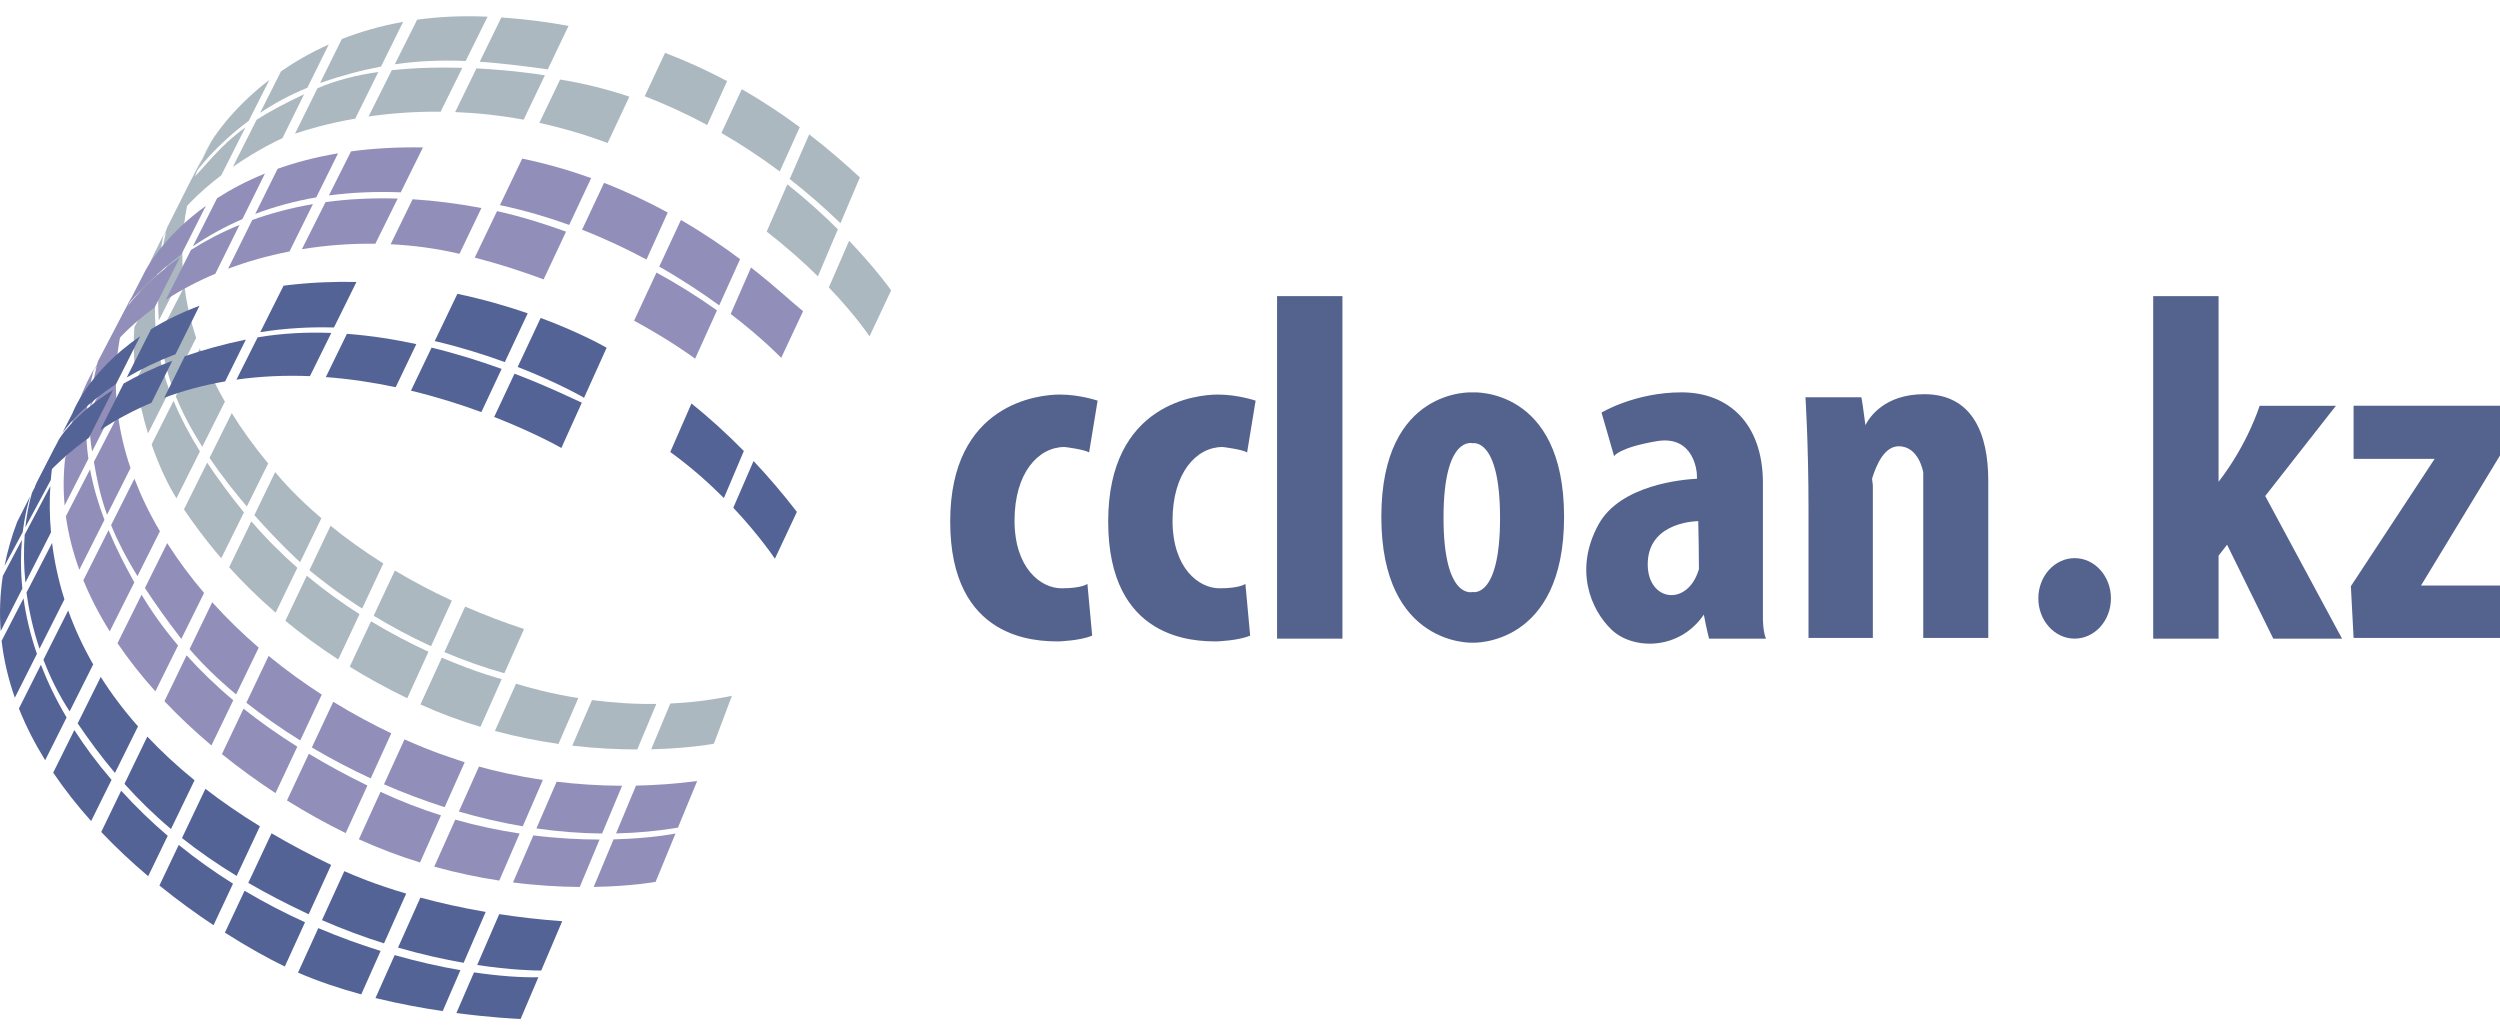 <svg width="200" height="82" viewBox="0 0 200 82" fill="none" xmlns="http://www.w3.org/2000/svg">
<g clip-path="url(#clip0_485_2843)">
<path d="M16.19 12.649C16.711 11.654 16.903 11.319 16.903 11.319C16.903 11.319 16.588 11.785 16.19 12.649Z" fill="#ABB8C0"/>
<path d="M52.095 59.944C55.184 59.869 57.112 59.498 57.112 59.498L58.553 55.661C56.867 56.017 55.211 56.21 53.625 56.283L52.095 59.944Z" fill="#ABB8C0"/>
<path d="M45.781 59.653C47.69 59.875 49.45 59.956 50.982 59.956L52.506 56.316C50.654 56.339 48.917 56.208 47.362 56.005L45.781 59.653Z" fill="#ABB8C0"/>
<path d="M41.282 54.695L39.593 58.476C41.355 58.949 43.063 59.282 44.678 59.513L46.266 55.847C44.062 55.493 42.321 55.018 41.282 54.695Z" fill="#ABB8C0"/>
<path d="M60.284 36.881L58.663 40.619C60.798 42.889 61.992 44.699 61.992 44.699L63.752 40.95C62.593 39.447 61.428 38.094 60.284 36.881Z" fill="#546396"/>
<path d="M53.621 36.162C55.269 37.35 56.712 38.639 57.912 39.846L59.508 36.079C58.041 34.589 56.621 33.328 55.319 32.277L53.621 36.162Z" fill="#546396"/>
<path d="M4.457 35.687L2.558 39.423C2.313 40.26 2.133 41.189 2.027 42.184L4.061 38.405C4.154 37.308 4.308 36.388 4.457 35.687Z" fill="#546396"/>
<path d="M1.372 41.753C0.92 42.945 0.589 44.118 0.365 45.269L1.818 42.57C1.973 41.284 2.224 40.306 2.413 39.703L1.372 41.753Z" fill="#546396"/>
<path d="M0.128 51.266C0.309 52.833 0.672 54.353 1.188 55.816L2.954 52.311C2.407 50.725 2.071 49.234 1.882 47.866L0.128 51.266Z" fill="#546396"/>
<path d="M2.121 47.402C2.318 48.882 2.658 50.401 3.161 51.898L5.153 47.945C4.65 46.359 4.341 44.844 4.167 43.438L2.121 47.402Z" fill="#546396"/>
<path d="M3.474 52.775C4.017 54.2 4.71 55.597 5.572 56.911L7.457 53.153C6.609 51.681 5.956 50.236 5.454 48.839L3.474 52.775Z" fill="#546396"/>
<path d="M1.513 56.681C2.085 58.117 2.796 59.498 3.613 60.819L5.328 57.398C4.465 55.939 3.792 54.527 3.273 53.179L1.513 56.681Z" fill="#546396"/>
<path d="M6.213 57.871C7.144 59.239 8.118 60.559 9.196 61.837L11.041 58.111C9.872 56.789 8.887 55.464 8.06 54.154L6.213 57.871Z" fill="#546396"/>
<path d="M4.256 61.812C5.174 63.173 6.198 64.467 7.291 65.686L8.924 62.386C7.763 61.032 6.779 59.703 5.947 58.406L4.256 61.812Z" fill="#546396"/>
<path d="M8.097 66.559C9.302 67.828 10.57 69.009 11.854 70.096L13.417 66.866C12.129 65.765 10.881 64.563 9.693 63.257L8.097 66.559Z" fill="#546396"/>
<path d="M9.957 62.709C11.068 63.951 12.291 65.153 13.678 66.323L15.564 62.423C14.144 61.269 12.89 60.099 11.785 58.926L9.957 62.709Z" fill="#546396"/>
<path d="M14.559 67.044C15.863 68.078 17.308 69.086 18.931 70.075L20.794 66.105C19.196 65.124 17.749 64.123 16.431 63.107L14.559 67.044Z" fill="#546396"/>
<path d="M12.753 70.84C14.219 72.028 15.689 73.091 17.082 74.016L18.641 70.695C17.167 69.77 15.709 68.738 14.298 67.593L12.753 70.84Z" fill="#546396"/>
<path d="M24.696 73.137L26.495 69.194C24.779 68.373 23.193 67.527 21.723 66.665L19.862 70.63C21.276 71.451 22.816 72.258 24.512 73.054C24.574 73.083 24.634 73.108 24.696 73.137Z" fill="#546396"/>
<path d="M19.565 71.26L17.992 74.611C19.814 75.773 21.474 76.686 22.785 77.322L24.402 73.781C22.793 73.054 21.172 72.216 19.565 71.26Z" fill="#546396"/>
<path d="M25.465 74.248L23.84 77.809C25.459 78.514 27.186 79.086 28.902 79.551L30.451 76.074C28.836 75.575 27.163 74.969 25.465 74.248Z" fill="#546396"/>
<path d="M32.495 71.487C30.055 70.767 28.376 70.069 27.546 69.693L25.757 73.611C27.476 74.36 29.143 74.971 30.722 75.469L32.495 71.487Z" fill="#546396"/>
<path d="M38.855 72.954C36.885 72.616 35.14 72.216 33.631 71.808L31.842 75.809C33.765 76.364 35.538 76.754 37.091 77.024L38.855 72.954Z" fill="#546396"/>
<path d="M31.574 76.408L30.038 79.843C31.925 80.305 33.77 80.643 35.416 80.888L36.834 77.614C35.217 77.336 33.442 76.941 31.574 76.408Z" fill="#546396"/>
<path d="M44.976 73.698C43.175 73.566 41.494 73.369 39.939 73.13L38.175 77.2C40.888 77.608 42.752 77.645 43.297 77.645L44.976 73.698Z" fill="#546396"/>
<path d="M43.069 78.182C41.745 78.207 39.98 78.095 37.92 77.79L36.51 81.043C39.249 81.406 41.253 81.501 41.649 81.518L43.069 78.182Z" fill="#546396"/>
<path d="M1.976 42.769C1.884 43.979 1.899 45.275 2.032 46.61L4.078 42.592C3.955 41.228 3.959 39.98 4.028 38.888L1.976 42.769Z" fill="#546396"/>
<path d="M0.226 46.077C-0.004 47.586 -0.052 49.058 0.056 50.491L1.789 47.085C1.64 45.615 1.656 44.303 1.754 43.185L0.226 46.077Z" fill="#546396"/>
<path d="M7.842 28.892C7.842 28.892 7.365 30.459 7.216 32.544L9.374 28.537C9.575 26.655 10.027 25.05 10.516 23.784L7.842 28.892Z" fill="#918FB9"/>
<path d="M7.521 29.503L6.974 30.548C6.086 32.437 5.537 34.309 5.274 36.147L6.926 33.077C7.001 31.92 7.189 30.728 7.521 29.503Z" fill="#918FB9"/>
<path d="M7.37 36.12L9.337 32.254C9.233 31.029 9.25 29.883 9.347 28.821L7.195 32.893C7.142 33.902 7.173 35.016 7.37 36.12Z" fill="#918FB9"/>
<path d="M6.907 33.436L5.214 36.641C5.066 37.924 5.056 39.191 5.17 40.438L7.071 36.705C6.924 35.65 6.862 34.561 6.907 33.436Z" fill="#918FB9"/>
<path d="M7.204 37.547L5.27 41.299C5.471 42.758 5.838 44.187 6.345 45.582L8.356 41.589C7.869 40.31 7.465 38.96 7.204 37.547Z" fill="#918FB9"/>
<path d="M8.562 41.181L10.442 37.447C9.936 35.959 9.617 34.545 9.438 33.21L7.511 36.948C7.741 38.258 7.989 39.587 8.562 41.181Z" fill="#918FB9"/>
<path d="M10.997 46.088L12.795 42.501C11.936 41.05 11.269 39.647 10.753 38.297L8.885 42.014C9.368 43.196 10.037 44.527 10.997 46.088Z" fill="#918FB9"/>
<path d="M10.699 46.504C10 45.242 9.295 43.876 8.684 42.41L6.669 46.421C7.243 47.825 7.954 49.191 8.781 50.509L10.746 46.589C10.73 46.56 10.713 46.533 10.699 46.504Z" fill="#918FB9"/>
<path d="M14.505 51.115L16.327 47.435C15.282 46.21 14.289 44.883 13.375 43.453L11.594 47.039C12.384 48.252 13.34 49.599 14.505 51.115Z" fill="#918FB9"/>
<path d="M11.323 47.582L9.399 51.455C10.307 52.792 11.325 54.081 12.428 55.308L14.244 51.641C13.027 50.202 12.079 48.832 11.323 47.582Z" fill="#918FB9"/>
<path d="M18.887 55.553L20.697 51.811C19.428 50.719 18.176 49.51 16.978 48.179L15.166 51.929C16.174 53.111 17.428 54.336 18.887 55.553Z" fill="#918FB9"/>
<path d="M14.928 52.427L13.155 56.096C14.337 57.344 15.602 58.528 16.914 59.637L18.661 56.021C17.208 54.8 15.977 53.594 14.928 52.427Z" fill="#918FB9"/>
<path d="M24.018 59.235L25.741 55.566C24.354 54.672 22.917 53.644 21.489 52.475L19.708 56.218C21.01 57.249 22.455 58.265 24.018 59.235Z" fill="#918FB9"/>
<path d="M19.482 56.695L17.753 60.329C19.151 61.457 20.591 62.5 22.04 63.449L23.784 59.734C22.181 58.725 20.751 57.707 19.482 56.695Z" fill="#918FB9"/>
<path d="M29.657 62.272L31.303 58.665C29.924 58.008 28.338 57.174 26.661 56.144L24.947 59.797C26.427 60.673 28.003 61.507 29.657 62.272Z" fill="#918FB9"/>
<path d="M24.708 60.302L22.957 64.034C24.543 65.025 26.126 65.901 27.656 66.648L29.393 62.844C27.687 62.01 26.133 61.16 24.708 60.302Z" fill="#918FB9"/>
<path d="M30.442 63.348L28.709 67.143C30.364 67.894 32.003 68.505 33.602 68.999L35.281 65.23C33.699 64.73 32.078 64.113 30.442 63.348Z" fill="#918FB9"/>
<path d="M35.573 64.575L37.174 60.984C36.593 60.798 36.282 60.673 36.282 60.673C36.282 60.673 34.731 60.213 32.36 59.152L30.718 62.746C32.279 63.426 33.902 64.042 35.573 64.575Z" fill="#918FB9"/>
<path d="M41.821 66.105L43.43 62.392C41.286 62.081 39.545 61.669 38.318 61.326L36.709 64.923C38.376 65.41 40.086 65.81 41.821 66.105Z" fill="#918FB9"/>
<path d="M36.421 65.572L34.74 69.332C36.547 69.836 38.297 70.195 39.943 70.446L41.572 66.683C39.941 66.434 38.21 66.078 36.421 65.572Z" fill="#918FB9"/>
<path d="M48.169 66.681L49.767 62.861C47.862 62.854 46.106 62.726 44.531 62.537L42.912 66.275C44.645 66.524 46.403 66.667 48.169 66.681Z" fill="#918FB9"/>
<path d="M42.669 66.832L41.038 70.597C43.009 70.848 44.815 70.945 46.38 70.958L47.966 67.164C46.413 67.162 44.622 67.075 42.669 66.832Z" fill="#918FB9"/>
<path d="M54.237 66.209L55.773 62.481C54.067 62.705 52.431 62.819 50.88 62.85L49.284 66.673C50.934 66.636 52.589 66.488 54.237 66.209Z" fill="#918FB9"/>
<path d="M49.083 67.15L47.495 70.954C50.557 70.902 52.448 70.549 52.448 70.549L54.04 66.685C54.042 66.683 52.147 67.071 49.083 67.15Z" fill="#918FB9"/>
<path d="M13.373 18.214C13.373 18.214 12.938 19.673 12.743 21.908L14.69 18.241L14.694 18.232C14.957 15.743 15.649 13.825 16.19 12.65C15.653 13.676 14.764 15.407 13.375 18.195C13.373 18.207 13.373 18.214 13.373 18.214Z" fill="#ABB8C0"/>
<path d="M13.07 18.809C12.807 19.337 12.529 19.899 12.233 20.5C11.429 22.13 10.985 23.848 10.803 25.569L12.542 22.291C12.664 21.147 12.855 19.996 13.07 18.809Z" fill="#ABB8C0"/>
<path d="M12.706 25.635L14.638 21.839L14.642 21.837C14.559 20.759 14.569 19.748 14.64 18.809L12.699 22.48C12.639 23.429 12.627 24.497 12.706 25.635Z" fill="#ABB8C0"/>
<path d="M12.482 22.893L10.748 26.172C10.67 27.265 10.688 28.353 10.784 29.414L12.442 26.155C12.361 25.051 12.388 23.971 12.482 22.893Z" fill="#ABB8C0"/>
<path d="M13.755 30.876L15.689 27.038L15.693 27.037C15.218 25.585 14.919 24.209 14.754 22.915L12.807 26.69C12.963 28.029 13.259 29.447 13.755 30.876Z" fill="#ABB8C0"/>
<path d="M12.544 27.194L10.892 30.399C11.095 31.921 11.437 33.368 11.841 34.674L13.564 31.257C13.033 29.827 12.712 28.486 12.544 27.194Z" fill="#ABB8C0"/>
<path d="M14.063 31.707C14.617 33.081 15.355 34.443 16.182 35.743L17.992 32.132C17.144 30.662 16.489 29.242 15.987 27.882L14.063 31.707Z" fill="#ABB8C0"/>
<path d="M13.883 32.068L12.129 35.556C12.786 37.451 13.545 38.973 14.119 39.858L15.995 36.114C15.102 34.673 14.41 33.334 13.883 32.068Z" fill="#ABB8C0"/>
<path d="M16.762 36.63C17.724 38.046 18.765 39.367 19.748 40.521L21.454 37.076C20.316 35.7 19.352 34.356 18.539 33.048V33.054L16.762 36.63Z" fill="#ABB8C0"/>
<path d="M16.574 37.012L14.716 40.752C15.394 41.751 16.36 43.108 17.7 44.661L19.515 40.994C18.371 39.582 17.399 38.26 16.574 37.012Z" fill="#ABB8C0"/>
<path d="M20.349 41.212C22.331 43.457 23.939 44.91 23.939 44.91C23.939 44.91 23.962 44.933 24.008 44.974L25.71 41.456C23.715 39.757 22.513 38.38 22.014 37.769L20.349 41.212Z" fill="#ABB8C0"/>
<path d="M20.108 41.707L18.332 45.381C19.366 46.525 20.593 47.754 22.051 49.013L23.788 45.42C22.521 44.309 21.28 43.073 20.108 41.707Z" fill="#ABB8C0"/>
<path d="M24.752 45.619C25.583 46.312 27.026 47.441 28.971 48.685L30.664 45.076C29.016 44.039 27.615 43.013 26.444 42.062V42.066L24.752 45.619Z" fill="#ABB8C0"/>
<path d="M24.543 46.06L22.828 49.663C24.08 50.694 25.484 51.736 27.059 52.758L28.761 49.133C27.37 48.245 25.946 47.226 24.543 46.06Z" fill="#ABB8C0"/>
<path d="M29.891 49.259C31.232 50.074 32.773 50.914 34.483 51.697L36.149 48.049C34.47 47.271 32.955 46.459 31.589 45.644V45.646L29.891 49.259Z" fill="#ABB8C0"/>
<path d="M29.682 49.705L27.976 53.339C29.381 54.206 30.909 55.053 32.58 55.86L34.278 52.139C32.88 51.496 31.317 50.692 29.682 49.705Z" fill="#ABB8C0"/>
<path d="M35.345 52.614L33.635 56.357C35.25 57.087 36.861 57.676 38.436 58.148L40.136 54.332C40.136 54.332 38.2 53.839 35.345 52.614Z" fill="#ABB8C0"/>
<path d="M40.347 53.859L41.923 50.323C40.237 49.767 38.67 49.162 37.213 48.525L35.55 52.168C37.039 52.802 38.645 53.383 40.347 53.859Z" fill="#ABB8C0"/>
<path d="M4.986 34.632C5.695 33.678 7.03 32.196 9.283 30.727L11.213 26.9C6.986 29.796 5.792 33.069 5.792 33.069L4.986 34.632Z" fill="#546396"/>
<path d="M9.053 31.183C5.755 33.264 4.708 35.171 4.706 35.171L2.958 38.56L2.774 38.988C4.245 37.34 5.516 36.16 7.119 35.016V35.014L9.053 31.183Z" fill="#546396"/>
<path d="M14.04 28.342L15.96 24.462C14.472 25.017 13.188 25.658 12.084 26.334L10.137 30.198C11.24 29.549 12.533 28.915 14.04 28.342Z" fill="#546396"/>
<path d="M13.786 28.859C12.262 29.439 10.977 30.059 9.892 30.679L8.012 34.41C9.355 33.531 10.73 32.808 12.123 32.221V32.217L13.786 28.859Z" fill="#546396"/>
<path d="M19.669 27.165C17.836 27.549 16.215 28.003 14.783 28.498L13.137 31.821C14.749 31.22 16.383 30.795 18.01 30.513L19.669 27.165Z" fill="#546396"/>
<path d="M20.819 26.574C22.812 26.253 24.791 26.147 26.717 26.199L28.517 22.557C26.786 22.519 24.988 22.588 23.141 22.799C22.988 22.816 22.837 22.836 22.685 22.855L20.819 26.574Z" fill="#546396"/>
<path d="M20.612 26.987L18.916 30.366L18.912 30.37C20.898 30.09 22.874 30.013 24.796 30.092L26.504 26.636C24.553 26.56 22.571 26.655 20.612 26.987Z" fill="#546396"/>
<path d="M27.754 26.707L26.066 30.165L26.064 30.167C28.007 30.312 29.887 30.6 31.655 30.977L33.305 27.53C31.531 27.144 29.663 26.85 27.754 26.707Z" fill="#546396"/>
<path d="M34.526 27.81L32.876 31.253C34.955 31.755 36.858 32.362 38.509 32.968L40.13 29.512C38.471 28.911 36.575 28.309 34.526 27.81Z" fill="#546396"/>
<path d="M40.385 28.968L42.217 25.065C40.586 24.503 38.693 23.95 36.591 23.506L34.779 27.285C36.852 27.772 38.747 28.369 40.385 28.968Z" fill="#546396"/>
<path d="M46.631 31.767C46.631 31.767 46.666 31.792 46.72 31.831L48.532 27.818C48.069 27.557 46.175 26.52 43.254 25.434L41.413 29.356C44.639 30.614 46.631 31.767 46.631 31.767Z" fill="#546396"/>
<path d="M46.546 32.215C45.905 31.935 43.942 30.956 41.16 29.895L39.549 33.324L39.524 33.353C42.849 34.651 44.908 35.838 44.908 35.838L46.546 32.215Z" fill="#546396"/>
<path d="M10.054 24.712L7.506 29.667C8.765 27.687 10.429 25.998 12.374 24.596L14.395 20.587C11.393 22.693 10.054 24.712 10.054 24.712Z" fill="#918FB9"/>
<path d="M14.511 20.355L16.472 16.466C12.838 19.08 11.54 21.821 11.54 21.821L10.237 24.356C11.549 22.841 12.971 21.503 14.511 20.355Z" fill="#918FB9"/>
<path d="M19.391 17.529L21.195 13.885C19.723 14.478 18.456 15.156 17.366 15.858L15.428 19.704C16.671 18.86 17.992 18.135 19.391 17.529Z" fill="#918FB9"/>
<path d="M15.278 19.994L13.265 23.987C14.499 23.185 15.828 22.488 17.227 21.901L19.161 17.992C17.673 18.601 16.381 19.294 15.278 19.994Z" fill="#918FB9"/>
<path d="M20.179 17.6L18.249 21.497C19.824 20.907 21.472 20.446 23.158 20.119L25.034 16.329C23.241 16.634 21.624 17.076 20.179 17.6Z" fill="#918FB9"/>
<path d="M25.299 15.792L27.045 12.266C25.247 12.567 23.641 12.994 22.208 13.502L20.419 17.111C21.953 16.53 23.579 16.087 25.299 15.792Z" fill="#918FB9"/>
<path d="M32.061 15.386L33.836 11.795C31.74 11.758 29.827 11.876 28.081 12.111L26.311 15.637C28.123 15.394 30.038 15.309 32.061 15.386Z" fill="#918FB9"/>
<path d="M26.043 16.169L24.151 19.936C26.093 19.619 28.071 19.472 30.028 19.499L31.815 15.886C29.725 15.821 27.803 15.929 26.043 16.169Z" fill="#918FB9"/>
<path d="M33.007 15.941L31.251 19.54C33.088 19.631 34.893 19.876 36.622 20.274C36.668 20.284 36.713 20.297 36.759 20.307L38.513 16.642C36.564 16.275 34.731 16.047 33.007 15.941Z" fill="#918FB9"/>
<path d="M40.053 16.422C41.981 16.833 43.811 17.372 45.536 17.994L47.294 14.248C45.578 13.632 43.739 13.099 41.778 12.687L39.993 16.41C40.011 16.414 40.032 16.418 40.053 16.422Z" fill="#918FB9"/>
<path d="M39.761 16.893L37.98 20.608C39.947 21.118 41.792 21.715 43.49 22.351L45.283 18.533C41.979 17.328 39.761 16.893 39.761 16.893Z" fill="#918FB9"/>
<path d="M51.718 20.763L53.418 17.001C51.873 16.159 50.176 15.351 48.324 14.631L46.564 18.379C48.422 19.103 50.145 19.918 51.718 20.763Z" fill="#918FB9"/>
<path d="M57.537 24.431L59.208 20.732C57.867 19.727 56.287 18.647 54.475 17.598L52.738 21.329C54.575 22.372 56.183 23.442 57.537 24.431Z" fill="#918FB9"/>
<path d="M52.518 21.804L50.727 25.654C53.64 27.24 55.383 28.527 55.609 28.697L57.359 24.829C55.731 23.672 54.098 22.669 52.518 21.804Z" fill="#918FB9"/>
<path d="M62.496 28.629L64.247 24.897C63.514 24.319 62.118 22.994 60.081 21.4L58.455 25.117C61.059 27.113 62.496 28.629 62.496 28.629Z" fill="#918FB9"/>
<path d="M44.809 6.364L43.148 9.828C44.856 10.201 46.627 10.709 48.445 11.381C48.501 11.402 48.554 11.422 48.608 11.443L50.35 7.734C48.598 7.148 46.749 6.675 44.809 6.364Z" fill="#ABB8C0"/>
<path d="M56.577 10.005L58.167 6.487C56.652 5.68 54.999 4.913 53.206 4.229L51.577 7.699C53.076 8.276 54.765 9.026 56.577 10.005Z" fill="#ABB8C0"/>
<path d="M62.38 13.717L63.98 10.174C62.624 9.167 61.08 8.13 59.343 7.137L57.713 10.639C59.21 11.501 60.777 12.519 62.38 13.717Z" fill="#ABB8C0"/>
<path d="M62.989 14.745L61.335 18.527C62.941 19.774 64.308 20.998 65.433 22.107L67.029 18.344C65.895 17.216 64.544 15.983 62.989 14.745Z" fill="#ABB8C0"/>
<path d="M67.237 17.857L68.791 14.192C67.726 13.215 66.38 12.017 64.739 10.748L63.176 14.322C64.515 15.369 65.877 16.541 67.237 17.857Z" fill="#ABB8C0"/>
<path d="M66.308 22.994C68.501 25.285 69.561 26.91 69.561 26.91L71.29 23.228C71.29 23.228 70.126 21.561 67.929 19.262L66.308 22.994Z" fill="#ABB8C0"/>
<path d="M19.899 9.666L21.553 6.385C18.326 8.866 16.903 11.319 16.903 11.319L15.631 13.827C15.927 13.421 17.372 11.536 19.899 9.666Z" fill="#ABB8C0"/>
<path d="M15.349 14.38L12.996 19.014C14.244 16.976 16.024 15.297 17.704 14.02L19.636 10.187C17.662 11.619 16.777 12.89 15.349 14.38Z" fill="#ABB8C0"/>
<path d="M24.588 7.021L26.3 3.559C24.845 4.21 23.574 4.95 22.48 5.709L20.807 9.028C21.899 8.3 23.164 7.602 24.588 7.021Z" fill="#ABB8C0"/>
<path d="M20.527 9.582L18.628 13.35C20.714 11.899 22.434 11.128 22.434 11.128C22.434 11.128 22.49 11.103 22.588 11.064L24.329 7.542C22.739 8.28 21.512 8.949 20.527 9.582Z" fill="#ABB8C0"/>
<path d="M25.397 7.063L23.599 10.693C24.619 10.347 26.269 9.861 28.421 9.488L30.268 5.757C28.537 6.008 26.86 6.42 25.397 7.063Z" fill="#ABB8C0"/>
<path d="M25.606 6.638C27.341 6.039 28.937 5.614 30.48 5.326L32.252 1.748C30.44 2.071 28.809 2.55 27.345 3.122L25.606 6.638Z" fill="#ABB8C0"/>
<path d="M37.254 4.88L39.006 1.335C36.972 1.242 35.096 1.337 33.374 1.573L31.581 5.145C33.475 4.869 35.314 4.799 37.254 4.88Z" fill="#ABB8C0"/>
<path d="M31.342 5.618L29.485 9.318C31.17 9.076 33.11 8.916 35.25 8.937L36.985 5.427C35.221 5.373 33.268 5.408 31.342 5.618Z" fill="#ABB8C0"/>
<path d="M43.82 5.55L45.484 2.071C43.784 1.758 41.991 1.526 40.107 1.397L38.378 4.94C40.063 5.056 41.846 5.272 43.82 5.55Z" fill="#ABB8C0"/>
<path d="M38.117 5.471L36.411 8.966C38.131 9.034 39.966 9.219 41.892 9.575L43.59 6.024C43.297 5.977 41.077 5.622 38.117 5.471Z" fill="#ABB8C0"/>
<path d="M87.129 36.193L87.809 32.053C87.809 32.053 86.394 31.564 84.787 31.564C83.18 31.564 76.016 32.217 76.016 41.724C76.016 51.231 82.934 51.312 84.704 51.312C84.704 51.312 86.421 51.258 87.374 50.849L86.993 46.709C86.993 46.709 86.584 47.064 84.922 47.064C83.261 47.064 81.163 45.457 81.163 41.643C81.163 37.829 83.064 35.76 85.166 35.76C85.168 35.756 86.721 35.946 87.129 36.193Z" fill="#54628E"/>
<path d="M99.769 36.193L100.449 32.053C100.449 32.053 99.033 31.564 97.426 31.564C95.82 31.564 88.655 32.217 88.655 41.724C88.655 51.231 95.573 51.312 97.343 51.312C97.343 51.312 99.06 51.258 100.013 50.849L99.632 46.709C99.632 46.709 99.224 47.064 97.561 47.064C95.9 47.064 93.803 45.457 93.803 41.643C93.803 37.829 95.704 35.76 97.806 35.76C97.808 35.756 99.358 35.946 99.769 36.193Z" fill="#54628E"/>
<path d="M107.395 23.69H102.165V51.092H107.395V23.69Z" fill="#54628E"/>
<path d="M117.817 31.39C117.817 31.39 110.507 30.948 110.507 41.346C110.507 51.745 117.817 51.417 117.817 51.417C117.817 51.417 125.126 51.745 125.126 41.346C125.126 30.948 117.817 31.39 117.817 31.39ZM117.817 47.36C117.817 47.36 115.482 48.044 115.482 41.411C115.482 34.777 117.817 35.459 117.817 35.459C117.817 35.459 120.004 34.97 120.004 41.438C120.006 47.904 117.817 47.36 117.817 47.36Z" fill="#54628E"/>
<path d="M141.277 51.092C141.033 50.52 141.033 49.512 141.033 49.512C141.033 49.512 141.033 43.438 141.033 38.645C141.033 33.852 138.255 31.388 134.523 31.388C130.792 31.388 128.122 33.007 128.122 33.007L129.129 36.494C129.129 36.494 129.484 35.814 132.533 35.295C135.583 34.777 135.746 37.883 135.746 37.883C135.746 37.883 135.753 38.036 135.761 38.299C134.691 38.351 129.625 38.759 127.875 41.968C125.914 45.563 127.249 48.778 128.936 50.385C130.624 51.992 134.337 52.064 136.308 49.168C136.515 50.306 136.727 51.092 136.727 51.092H141.277ZM131.826 44.889C132.017 41.684 135.86 41.691 135.86 41.691C135.889 42.912 135.912 44.216 135.912 45.26C135.912 45.352 135.912 45.443 135.914 45.534C134.985 48.666 131.635 48.094 131.826 44.889Z" fill="#54628E"/>
<path d="M153.941 31.535C150.796 31.535 149.578 33.336 149.233 34.008C149.084 32.858 148.951 31.916 148.904 31.779H144.436C144.436 31.779 144.681 35.511 144.681 40.768C144.681 46.025 144.681 51.036 144.681 51.036H149.828V38.834C149.828 38.834 149.803 38.629 149.764 38.293C150.141 37.064 150.796 35.702 151.899 35.702C153.533 35.702 153.86 37.8 153.86 37.8V51.036H159.062C159.062 51.036 159.062 42.184 159.062 38.453C159.062 34.721 157.81 31.535 153.941 31.535Z" fill="#54628E"/>
<path d="M165.971 51.09C167.575 51.09 168.875 49.648 168.875 47.87C168.875 46.092 167.575 44.651 165.971 44.651C164.367 44.651 163.067 46.092 163.067 47.87C163.067 49.648 164.367 51.09 165.971 51.09Z" fill="#54628E"/>
<path d="M187.363 51.092L181.218 39.68L186.873 32.462H180.772C180.772 32.462 179.831 35.517 177.487 38.54V23.693H172.256V51.094H177.487V44.448L178.167 43.579L181.863 51.094H187.363V51.092Z" fill="#54628E"/>
<path d="M188.287 51.036H200V46.842H193.681L200 36.438V32.461H188.287V36.709H194.77L188.07 46.896L188.287 51.036Z" fill="#54628E"/>
</g>
<defs>
<clipPath id="clip0_485_2843">
<rect width="200" height="81" fill="white" transform="translate(-6.10352e-05 0.929)"/>
</clipPath>
</defs>
</svg>

